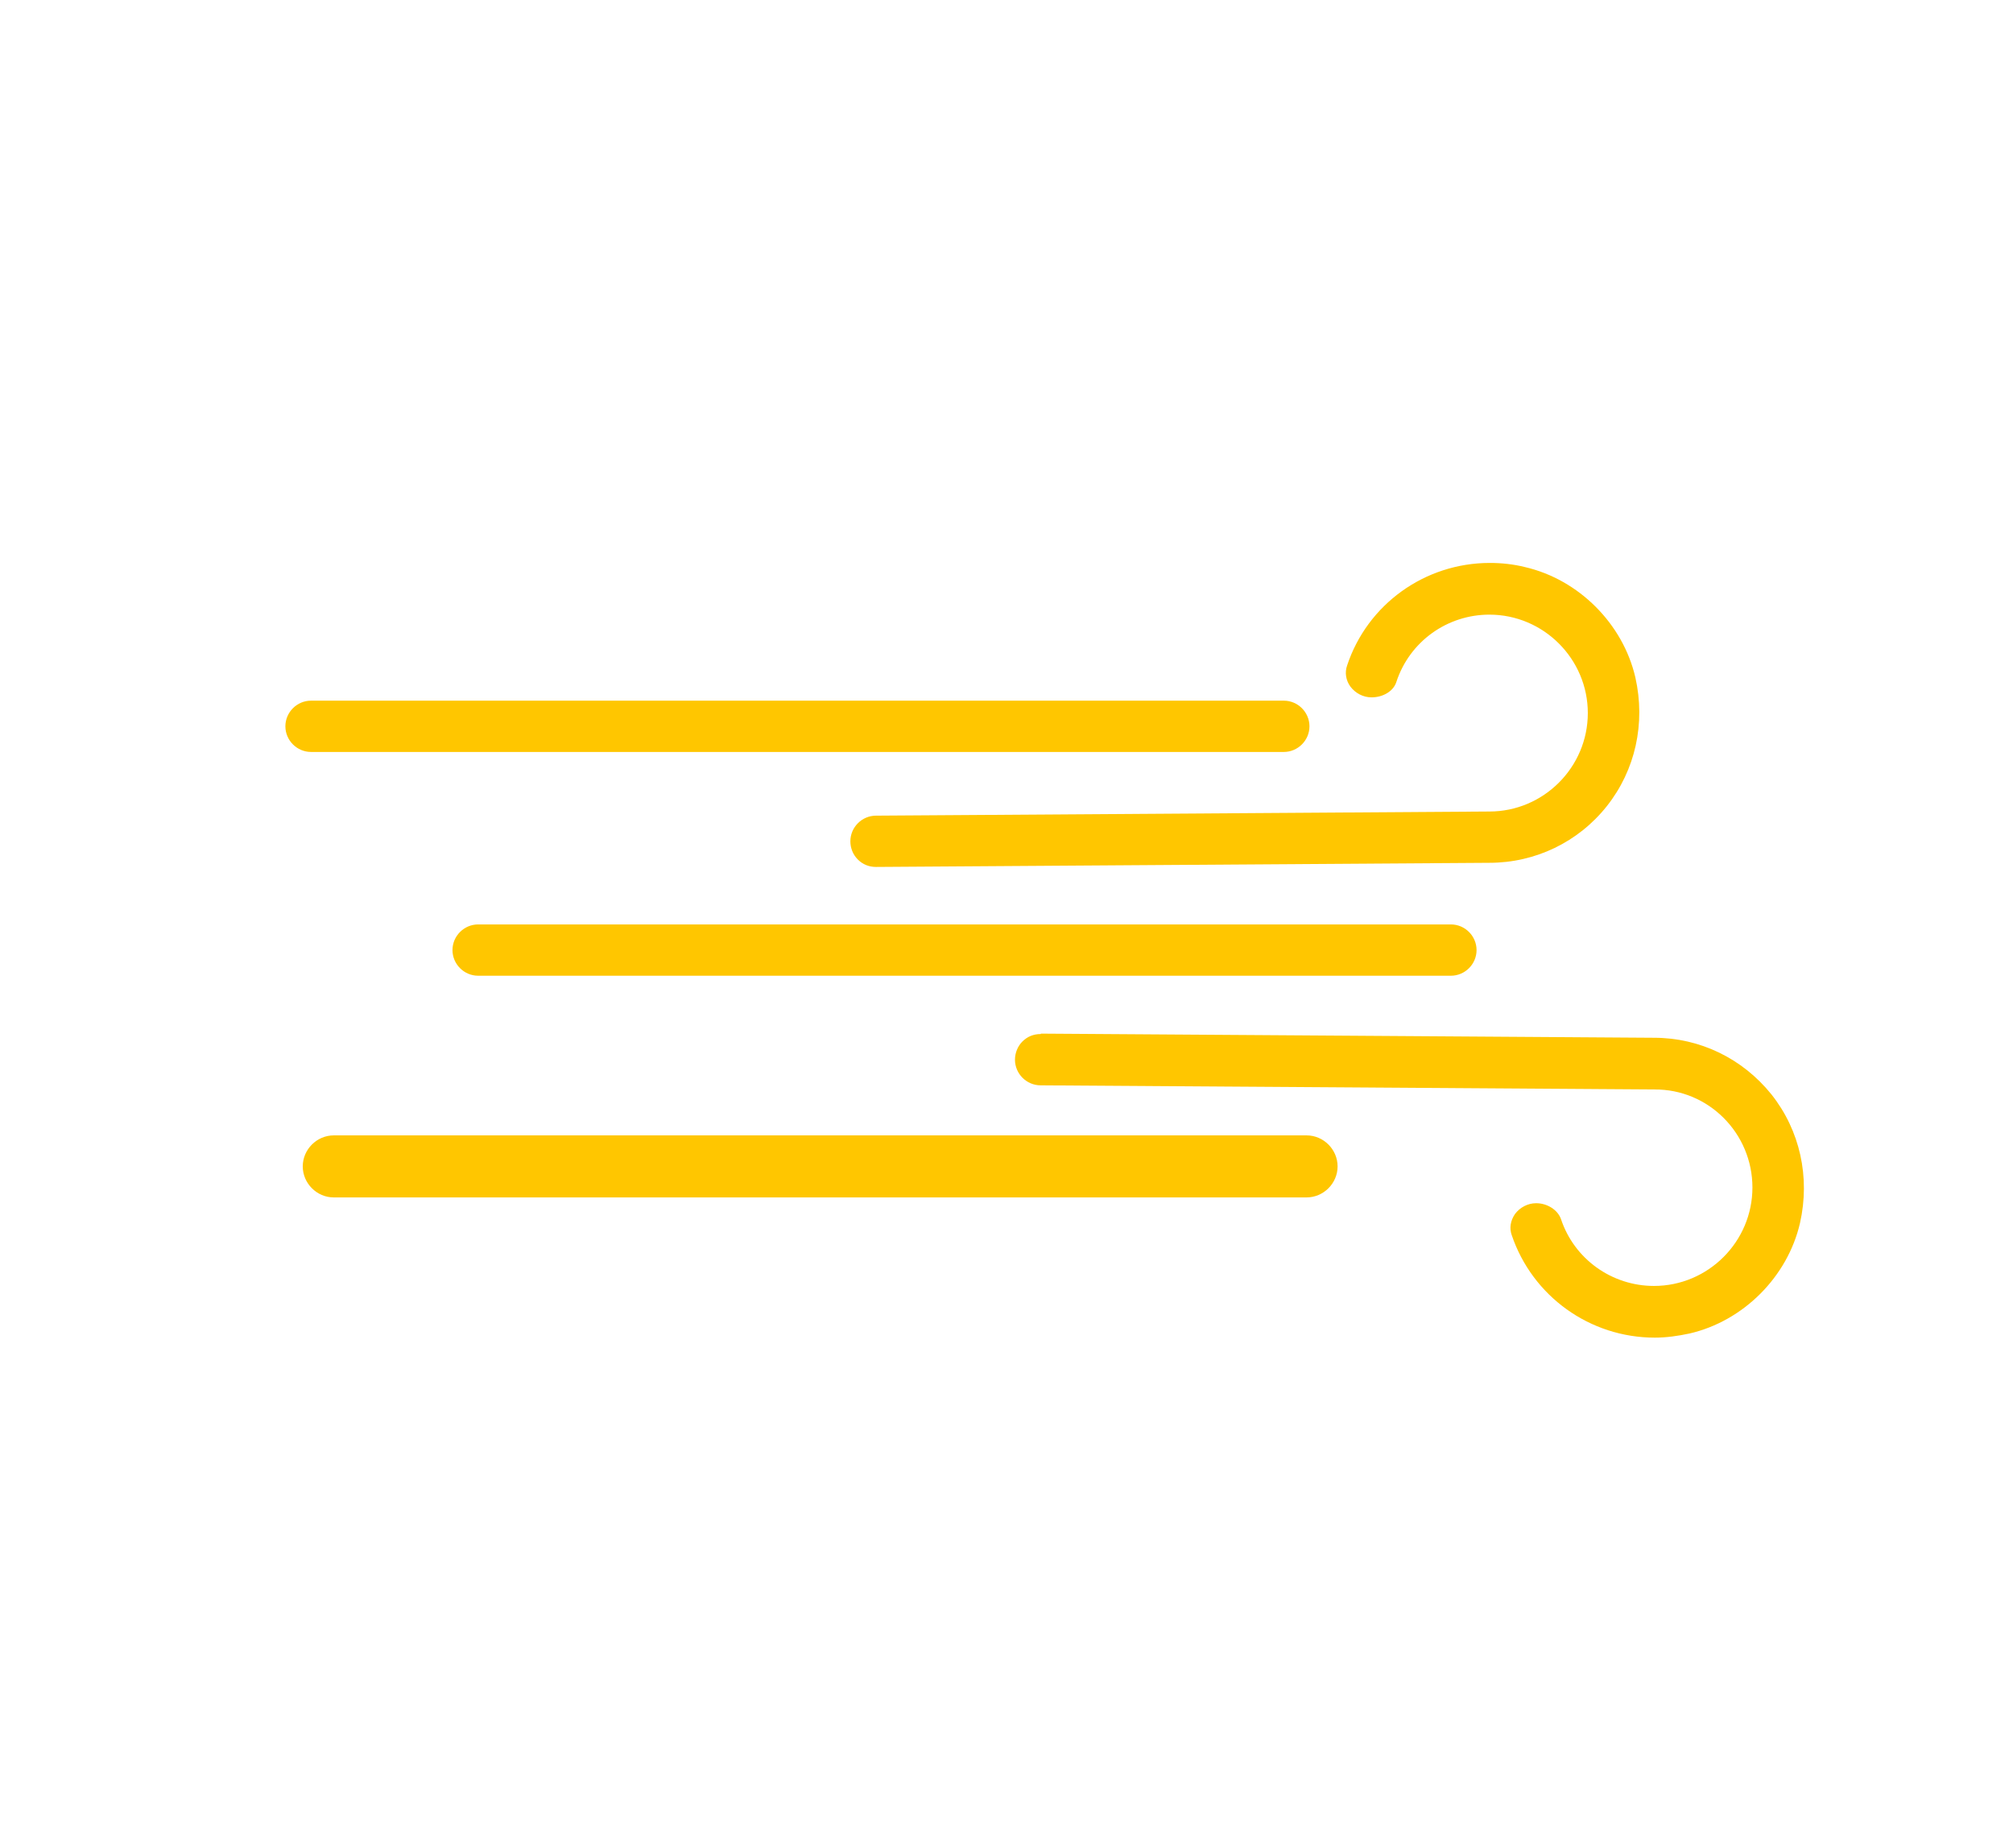 <?xml version="1.0" encoding="UTF-8"?>
<svg xmlns="http://www.w3.org/2000/svg" id="Layer_1" data-name="Layer 1" viewBox="0 0 48.67 44.67">
  <defs>
    <style>
      .cls-1 {
        fill: #ffc600;
        stroke-width: 0px;
      }
    </style>
  </defs>
  <path class="cls-1" d="M25.17,24.99l14.82.1c1.11,0,2.14.5,2.84,1.37.69.87.94,2,.69,3.11-.3,1.3-1.37,2.37-2.67,2.67-.28.06-.56.1-.84.1-1.57,0-2.96-1-3.46-2.48-.06-.17-.03-.35.08-.51.12-.16.31-.26.51-.26.27,0,.52.16.6.38.32.97,1.23,1.62,2.25,1.62,1.31,0,2.38-1.07,2.38-2.38s-1.06-2.38-2.37-2.37l-14.84-.1c-.34,0-.62-.28-.62-.62,0-.17.07-.33.18-.44.12-.12.27-.18.44-.18h0"></path>
  <path class="cls-1" d="M35.08,22.35c.34,0,.62.28.62.62s-.28.62-.62.62H11.56c-.34,0-.62-.28-.62-.62s.28-.62.62-.62h23.52"></path>
  <path class="cls-1" d="M31.59,27.45c.41,0,.75.34.75.75s-.34.75-.75.75H8.07c-.41,0-.75-.34-.75-.75s.34-.75.75-.75h23.52"></path>
  <path class="cls-1" d="M36.02,13.61c.28,0,.57.03.85.1,1.3.3,2.37,1.37,2.67,2.67.25,1.11,0,2.24-.69,3.11-.69.87-1.73,1.37-2.84,1.37l-14.83.1c-.17,0-.32-.06-.44-.18-.12-.12-.18-.28-.18-.44,0-.34.28-.62.62-.62l14.83-.1c1.31,0,2.38-1.07,2.38-2.38s-1.07-2.38-2.38-2.38c-1.02,0-1.93.65-2.25,1.63-.07.22-.32.37-.6.37-.2,0-.39-.1-.51-.26-.11-.15-.14-.34-.08-.51.49-1.48,1.88-2.48,3.45-2.48"></path>
  <path class="cls-1" d="M31.04,16.94c.34,0,.62.28.62.62s-.28.62-.62.62H7.52c-.34,0-.62-.28-.62-.62s.28-.62.62-.62h23.52"></path>
</svg>
